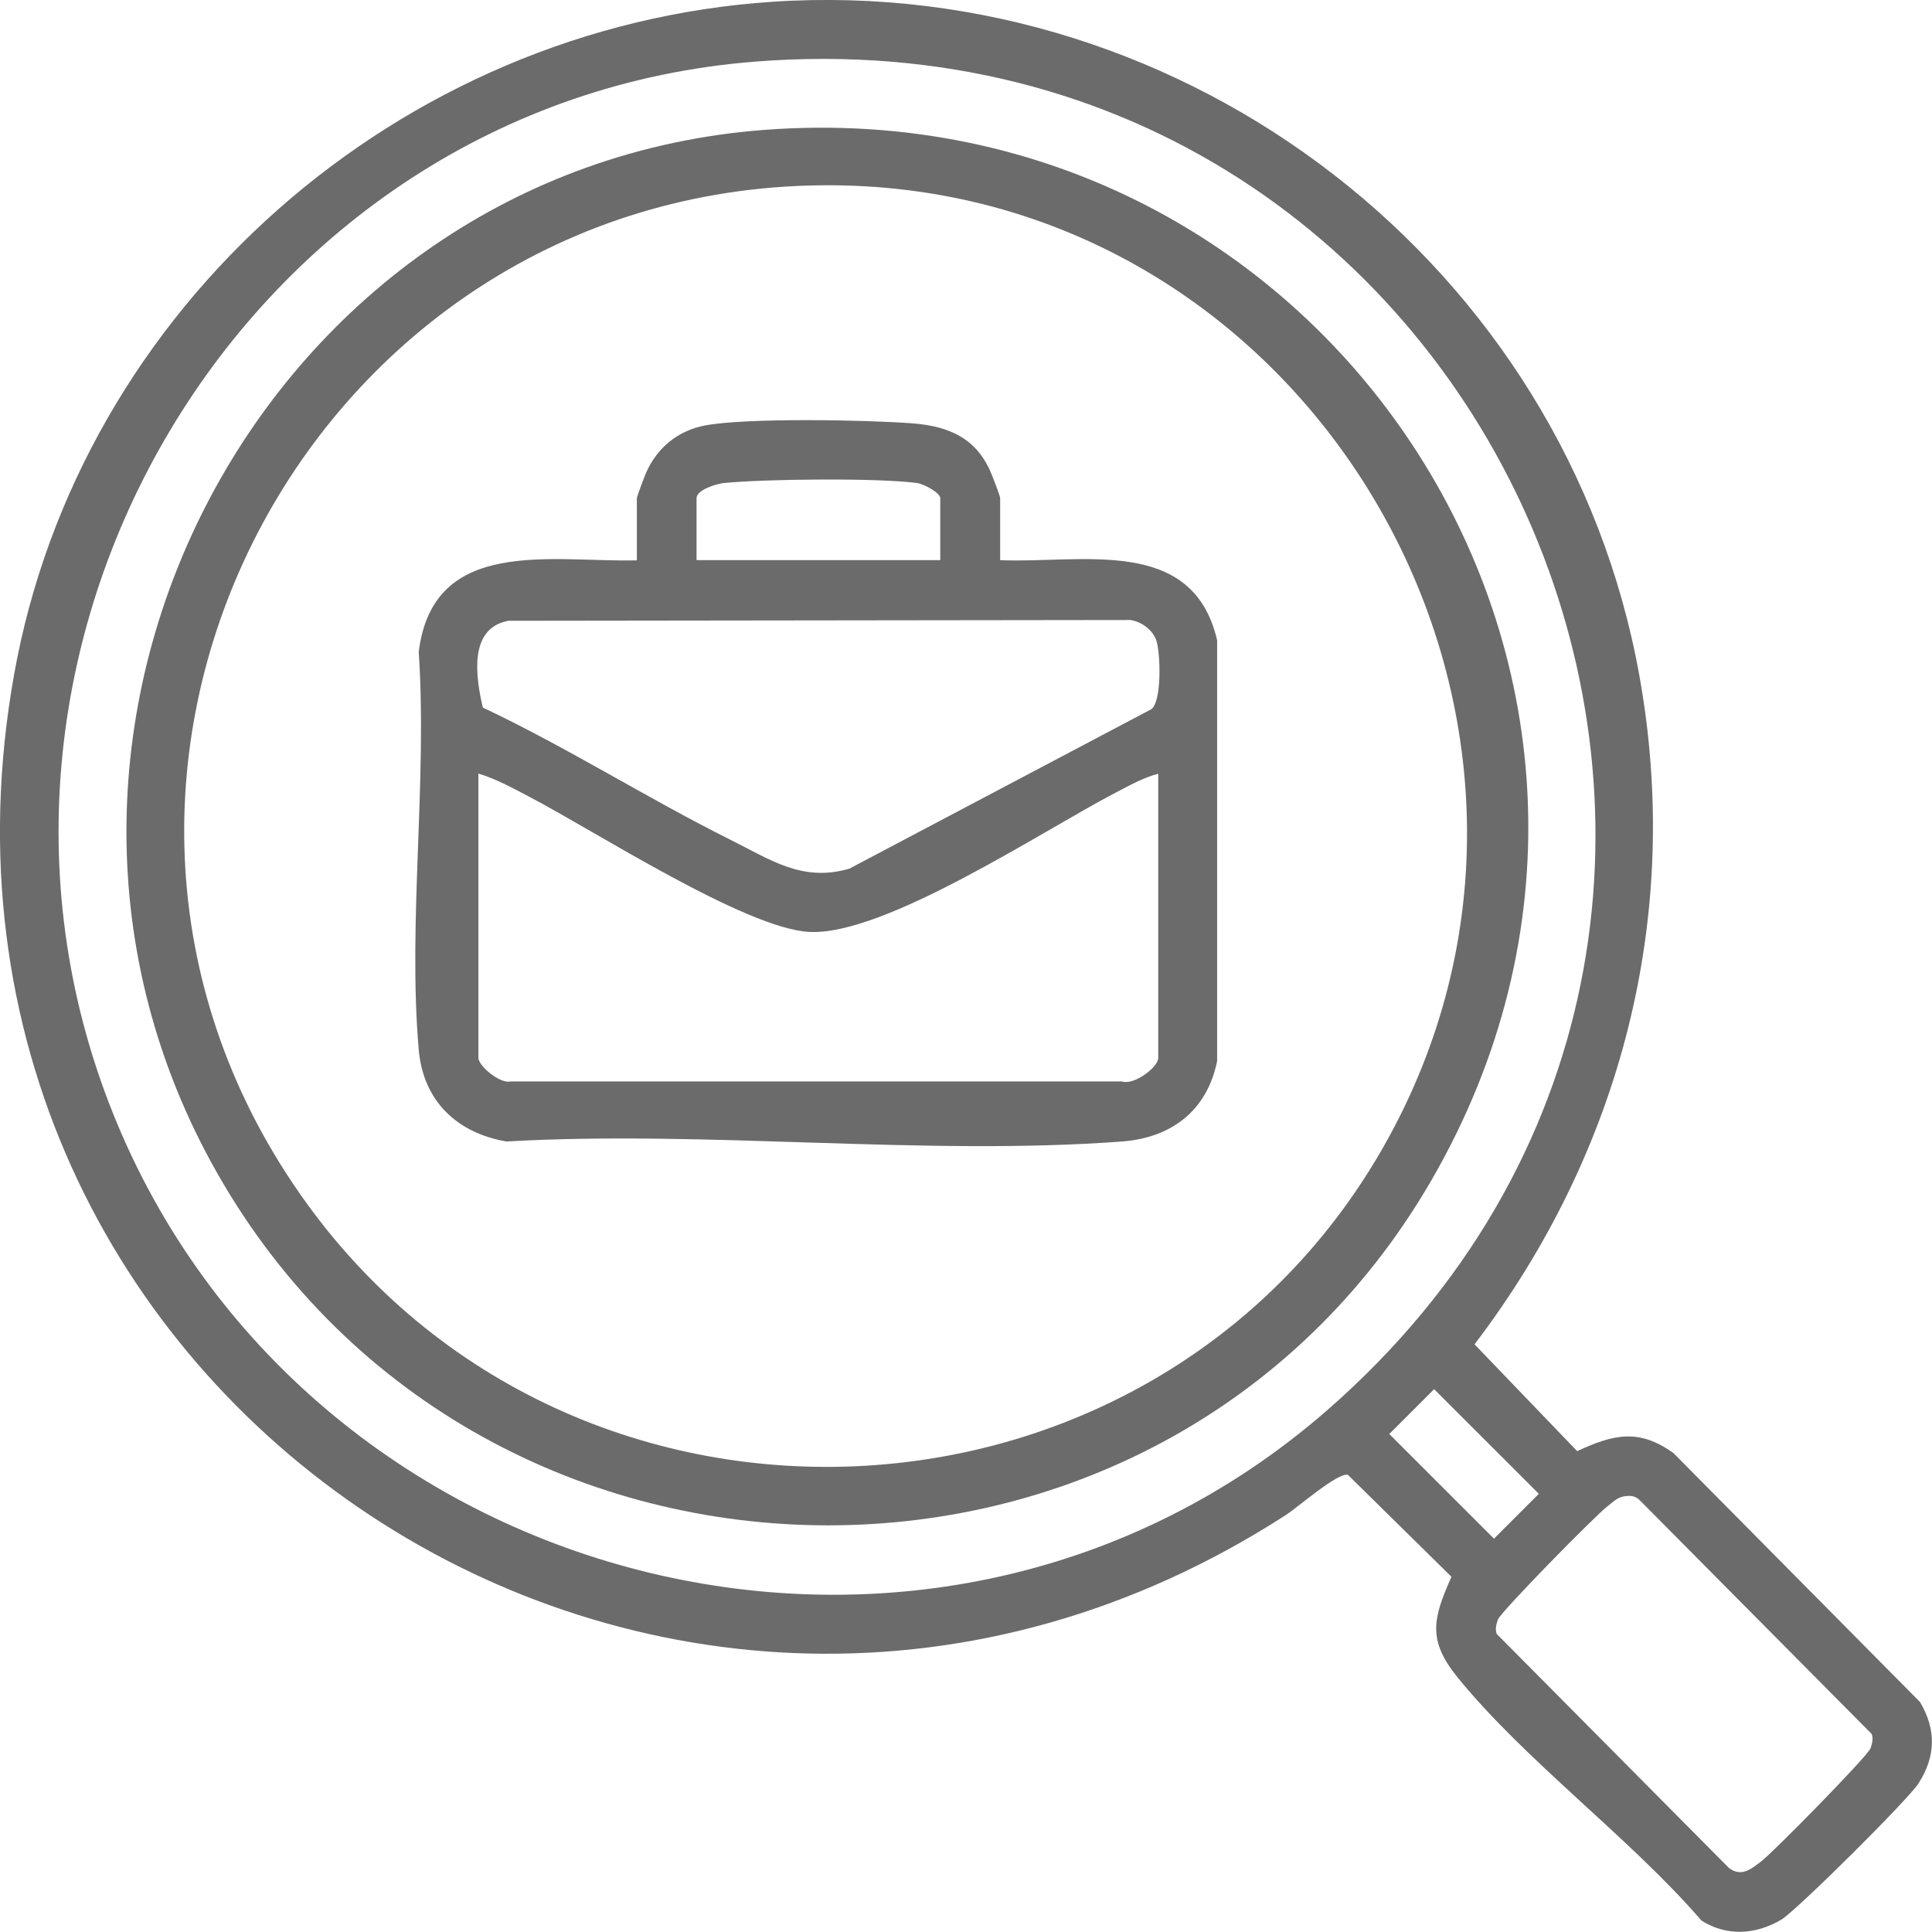 <svg width="60" height="60" viewBox="0 0 60 60" fill="none" xmlns="http://www.w3.org/2000/svg">
<g clip-path="url(#clip0_16_3916)">
<path d="M24 0.054C36.903 -0.795 48.627 8.283 50.911 20.976C52.257 28.434 50.349 35.767 45.793 41.749L48.98 45.066C50.104 44.546 50.894 44.355 51.97 45.126L59.629 52.859C60.137 53.719 60.119 54.544 59.581 55.386C59.27 55.877 55.796 59.331 55.318 59.618C54.523 60.084 53.632 60.144 52.843 59.647C50.612 57.066 47.384 54.699 45.267 52.094C44.328 50.934 44.496 50.277 45.076 48.968L41.859 45.801C41.548 45.723 40.317 46.799 39.952 47.038C20.777 59.444 -3.57 43.398 0.436 20.958C2.475 9.514 12.418 0.819 24 0.054ZM23.468 1.912C7.539 3.155 -2.5 20.229 3.647 34.912C9.793 49.596 29.04 54.418 41.213 43.799C58.726 28.524 46.654 0.102 23.468 1.912ZM44.538 43.142L43.145 44.534L46.397 47.785L47.79 46.392L44.538 43.142ZM50.409 46.476C50.206 46.518 50.069 46.667 49.913 46.787C49.536 47.074 46.595 50.068 46.517 50.301C46.469 50.45 46.427 50.588 46.481 50.743L53.692 58.01C54.086 58.309 54.385 58.04 54.696 57.807C55.073 57.52 58.015 54.526 58.092 54.293C58.14 54.144 58.182 54.006 58.128 53.851L50.917 46.584C50.768 46.44 50.607 46.44 50.409 46.476Z" fill="#6B6B6B"/>
<path d="M23.731 4.034C41.339 2.695 53.369 21.293 44.442 36.675C36 51.221 14.613 50.833 6.565 36.108C-0.879 22.494 8.245 5.217 23.731 4.034ZM25.465 5.755C9.56 5.946 0.161 23.958 9.315 37.076C17.788 49.225 36.412 48.132 43.3 35.002C50.188 21.872 40.502 5.57 25.465 5.755Z" fill="#6B6B6B"/>
<path d="M31.061 17.396C33.596 17.504 37.04 16.62 37.799 19.883V32.952C37.488 34.488 36.388 35.331 34.852 35.45C28.687 35.91 21.955 35.092 15.73 35.45C14.182 35.187 13.142 34.183 13.004 32.6C12.663 28.655 13.273 24.245 13.004 20.247C13.447 16.637 17.142 17.468 19.778 17.402V15.478C19.778 15.418 20.006 14.821 20.059 14.695C20.4 13.912 21.046 13.374 21.895 13.213C23.186 12.968 26.935 13.04 28.346 13.148C29.476 13.237 30.331 13.614 30.78 14.695C30.84 14.833 31.061 15.406 31.061 15.472V17.396ZM29.201 17.396V15.472C29.201 15.305 28.693 15.03 28.478 15C27.264 14.839 23.748 14.874 22.487 15C22.242 15.024 21.632 15.215 21.632 15.472V17.396H29.201ZM15.76 19.285C14.541 19.53 14.78 21.054 14.995 21.974C17.626 23.217 20.095 24.789 22.696 26.086C23.922 26.695 24.92 27.406 26.379 26.976L35.76 22.022C36.083 21.771 36.041 20.313 35.916 19.906C35.808 19.566 35.449 19.303 35.103 19.255L15.76 19.279V19.285ZM35.97 24.03C35.515 24.143 35.055 24.406 34.636 24.622C32.358 25.811 27.479 29.056 25.142 28.942C23.163 28.847 18.457 25.799 16.454 24.753C15.952 24.49 15.402 24.185 14.857 24.024V32.851C14.857 33.102 15.527 33.663 15.85 33.586H34.846C35.204 33.711 35.97 33.155 35.97 32.851V24.024V24.03Z" fill="#6B6B6B"/>
</g>
<defs>
<clipPath id="clip0_16_3916">
<rect width="60" height="60" fill="white"/>
</clipPath>
</defs>
</svg>
